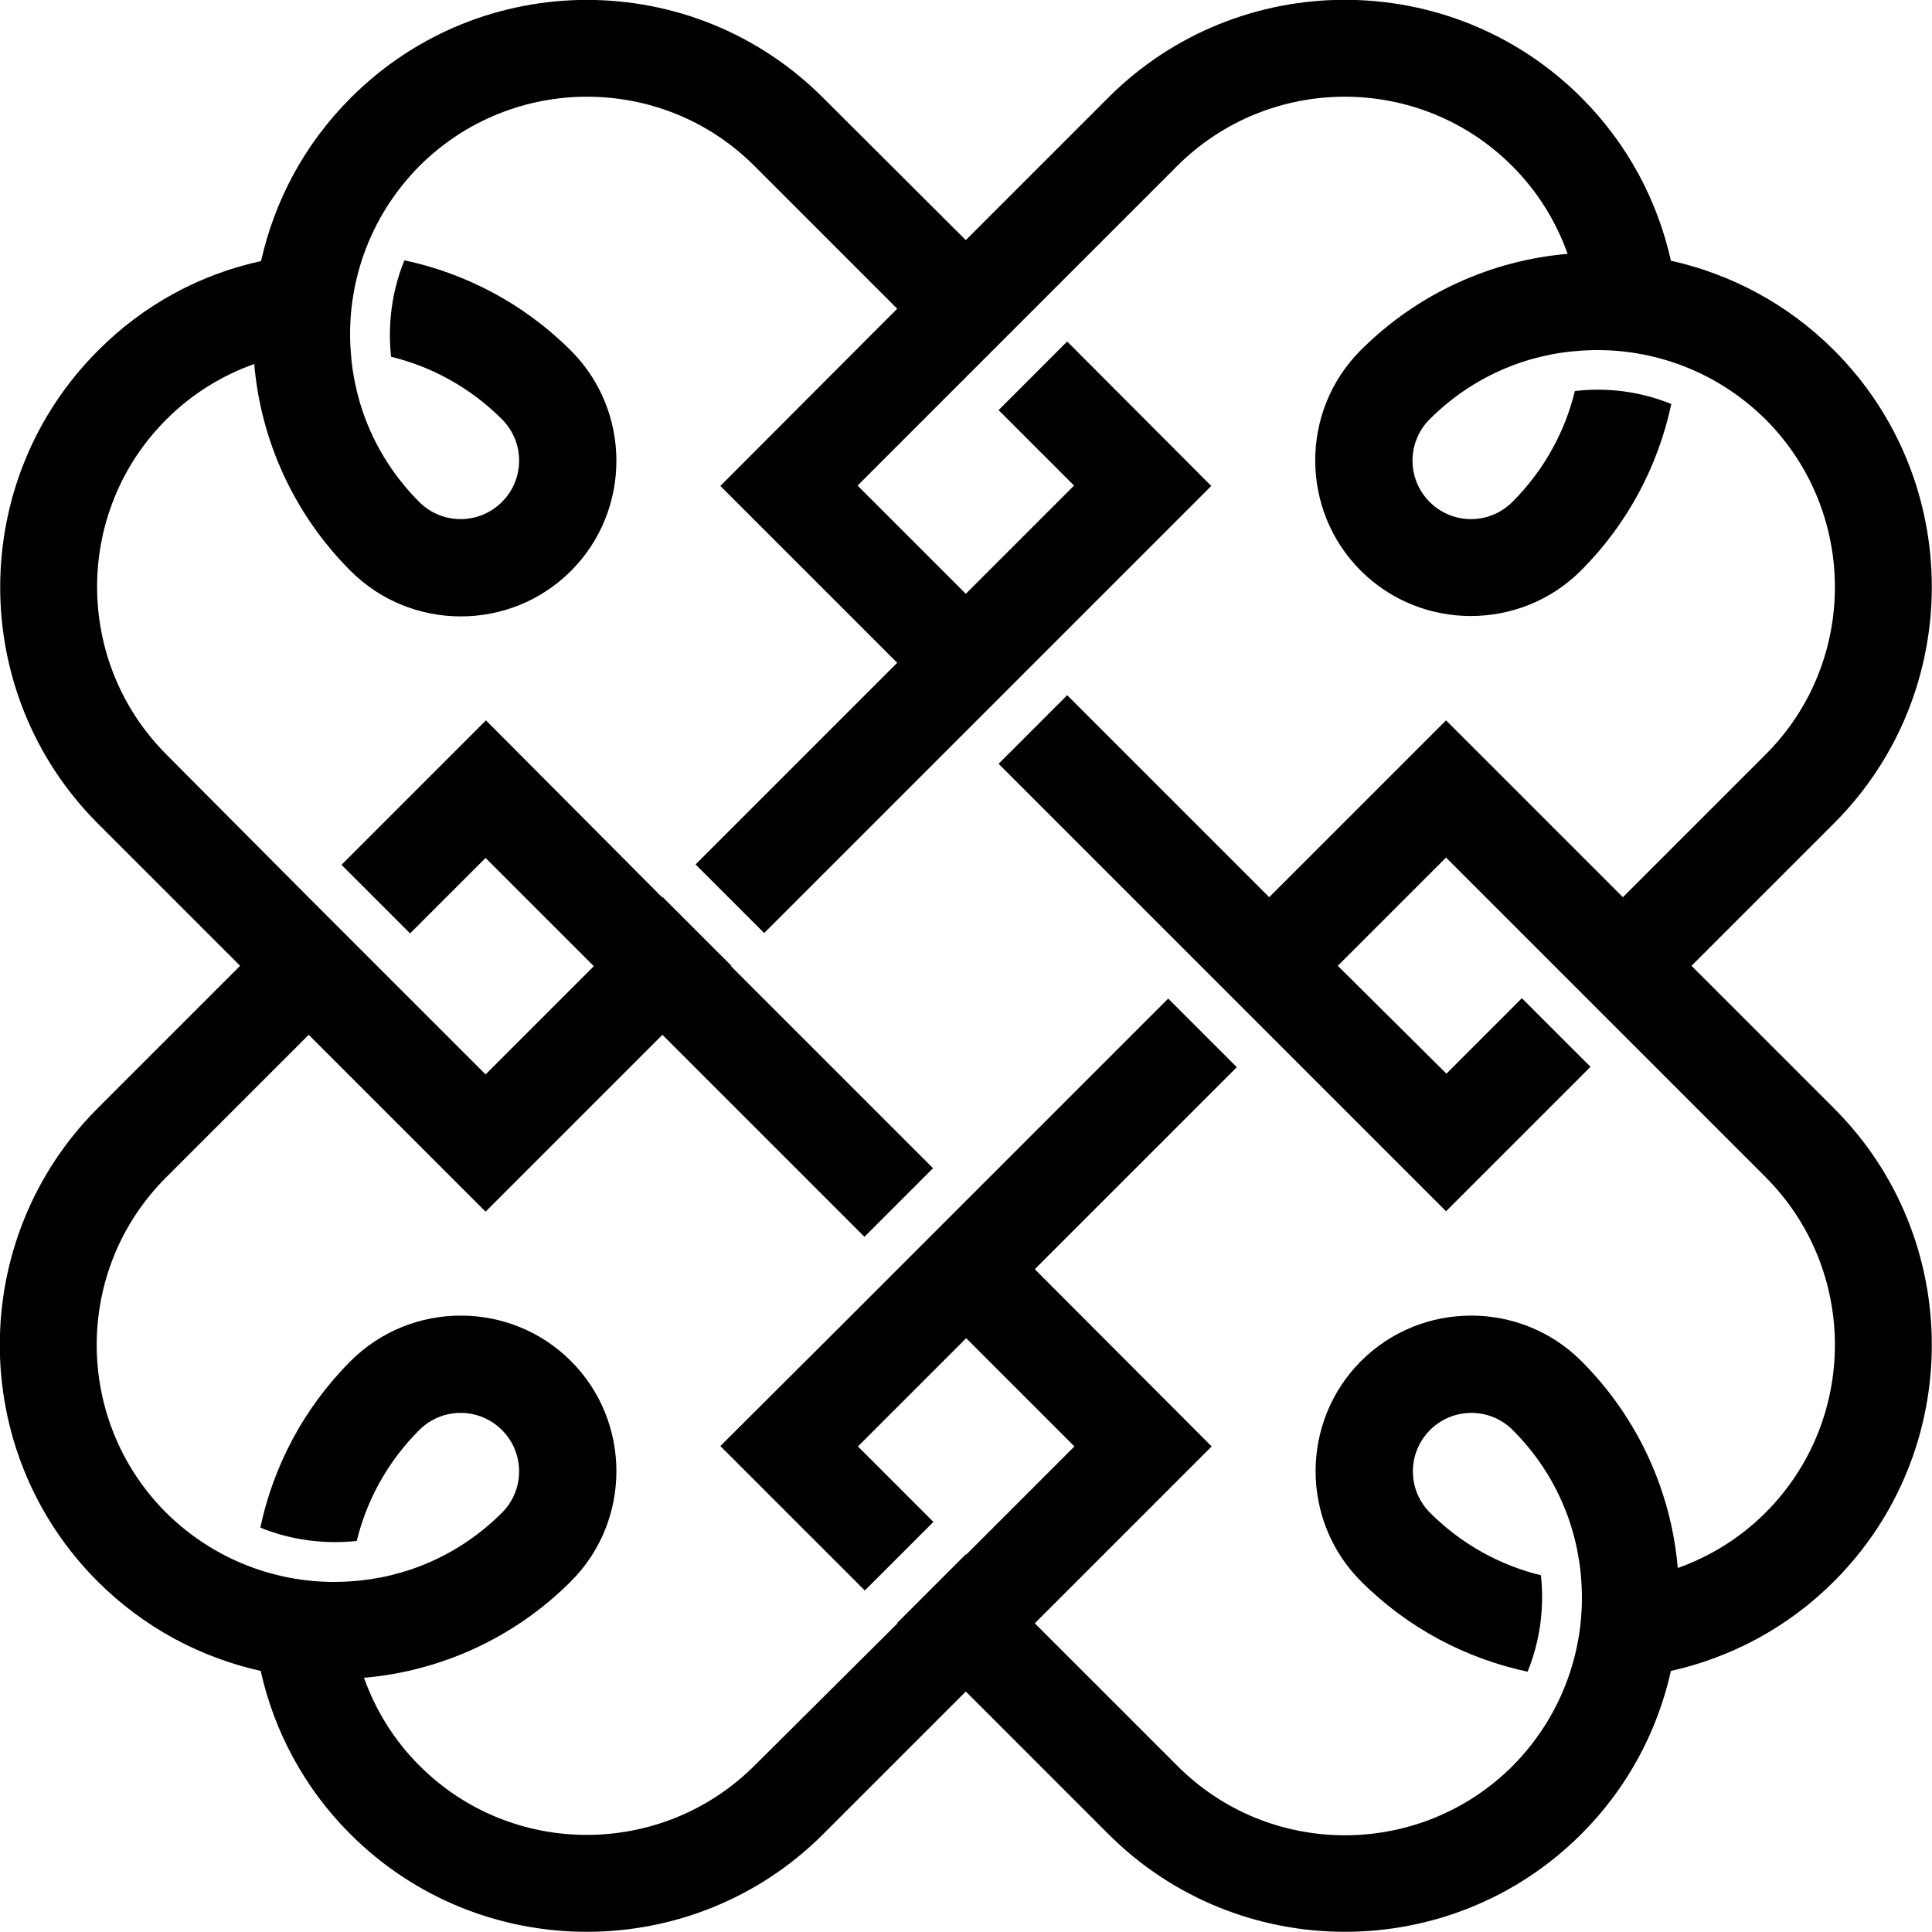 <?xml version="1.0" encoding="UTF-8"?>
<!-- Generator: Adobe Illustrator 26.0.2, SVG Export Plug-In . SVG Version: 6.00 Build 0)  -->
<svg xmlns="http://www.w3.org/2000/svg" xmlns:xlink="http://www.w3.org/1999/xlink" version="1.1" id="Capa_1" x="0px" y="0px" viewBox="0 0 506.9 506.9" style="enable-background:new 0 0 506.9 506.9;" xml:space="preserve">
<path d="M443.8,253.4l37.4-37.4c34.2-34.2,34.2-89.9,0-124.1c-12.2-12.2-27.1-20-42.8-23.5c-3.5-15.7-11.3-30.6-23.5-42.8  c-34.2-34.2-89.9-34.2-124.1,0l-27.6,27.6l-9.8,9.8L216,25.7C181.8-8.6,126.2-8.6,92,25.7c-12.2,12.2-20,27.1-23.5,42.8  C52.8,71.9,37.8,79.8,25.7,92c-34.2,34.2-34.2,89.9,0,124.1L63,253.4l-37.4,37.4c-34.2,34.2-34.2,89.9,0,124.1  c12.2,12.2,27.1,20,42.8,23.5c3.5,15.7,11.3,30.6,23.5,42.8c34.2,34.2,89.9,34.2,124.1,0l37.4-37.4l37.4,37.4  c34.2,34.2,89.9,34.2,124.1,0c12.2-12.2,20-27.1,23.5-42.8c15.7-3.5,30.6-11.3,42.8-23.5c34.2-34.2,34.2-89.9,0-124.1L443.8,253.4z   M463.2,396.9c-6.7,6.7-14.6,11.5-23,14.5c-1.7-19.8-10.2-39.2-25.3-54.3c-15.9-15.9-41.9-15.9-57.8,0c-15.9,15.9-15.9,41.9,0,57.8  c12.4,12.4,27.7,20.3,43.7,23.7c3.3-8.1,4.4-16.8,3.5-25.3c-10.7-2.6-20.8-8.1-29.1-16.4c-6-6-6-15.7,0-21.7c6-6,15.7-6,21.7,0  c11.1,11.1,17.1,25.3,18,39.8c0,0,0,0,0,0c0.6,8.5-0.6,17.2-3.5,25.3c0,0,0,0,0,0c-3,8.4-7.8,16.2-14.5,23  c-24.3,24.3-63.8,24.3-88,0l-37.4-37.4l46.4-46.4L271.5,333l53-53l-18-18l-30,30l-56,56L189,379.4l37.9,37.9l18-18l-19.8-19.8  l28.4-28.4l28.4,28.4l-28.4,28.4l-0.1-0.1l-18,18l0.1,0.1L198,463.2c-24.3,24.3-63.8,24.3-88,0c-6.7-6.7-11.5-14.6-14.5-23  c19.8-1.7,39.2-10.2,54.3-25.3c15.9-15.9,15.9-41.9,0-57.8s-41.9-15.9-57.8,0c-12.4,12.4-20.3,27.7-23.7,43.7  c8.1,3.3,16.8,4.4,25.3,3.5c2.6-10.7,8.1-20.8,16.4-29.1c6-6,15.7-6,21.7,0c6,6,6,15.7,0,21.7c-11.1,11.1-25.3,17.1-39.8,18  c0,0,0,0,0,0c-8.5,0.6-17.2-0.6-25.3-3.5c0,0,0,0,0,0c-8.4-3-16.2-7.8-23-14.5c-24.3-24.3-24.3-63.8,0-88l37.4-37.4l46.4,46.4  l46.4-46.4l53,53l18-18l-53-53l0.1-0.1l-18-18l-0.1,0.1L127.5,189l-37.9,37.9l18,18l19.8-19.8l28.4,28.4l-28.4,28.4l-28.4-28.4l0,0  l-18-18l0,0L43.7,198c-24.3-24.3-24.3-63.8,0-88c6.7-6.7,14.6-11.5,23-14.5c1.7,19.8,10.2,39.2,25.3,54.3  c15.9,15.9,41.9,15.9,57.8,0s15.9-41.9,0-57.8c-12.4-12.4-27.7-20.3-43.7-23.7c-3.3,8.1-4.4,16.8-3.5,25.3  c10.7,2.6,20.8,8.1,29.1,16.4c6,6,6,15.7,0,21.7c-6,6-15.7,6-21.7,0c-11.1-11.1-17.1-25.3-18-39.8c0,0,0,0,0,0  c-0.6-8.5,0.6-17.2,3.5-25.3c0,0,0,0,0,0c3-8.4,7.8-16.2,14.5-23c24.3-24.3,63.8-24.3,88,0l37.4,37.4L189,127.5l46.4,46.4  l-52.9,52.9l18,18l24.3-24.3l28.6-28.6l18-18l13.7-13.7l32.7-32.7L280,89.6l-18,18l19.8,19.8l-28.4,28.4l-28.4-28.4l28.4-28.4l0,0  l18-18l0,0l14-14l23.4-23.4c24.3-24.3,63.8-24.3,88,0c6.7,6.7,11.5,14.6,14.5,23c-19.8,1.7-39.2,10.2-54.3,25.3  c-15.9,15.9-15.9,41.9,0,57.8c15.9,15.9,41.9,15.9,57.8,0c12.4-12.4,20.3-27.7,23.7-43.7c-8.1-3.3-16.8-4.4-25.3-3.4  c-2.6,10.7-8.1,20.8-16.4,29.1c-6,6-15.7,6-21.7,0c-6-6-6-15.7,0-21.7c11.1-11.1,25.3-17.1,39.8-18c0,0,0,0,0,0  c8.5-0.6,17.2,0.6,25.3,3.5c0,0,0,0,0,0c8.4,3,16.2,7.8,23,14.5c24.3,24.3,24.3,63.8,0,88l-37.4,37.4L379.4,189L333,235.4l-53-53  l-18,18l53,53l13,13l5,5l11.3,11.3l35.1,35.1l37.9-37.9l-18-18l-19.8,19.8L351,253.4l28.4-28.4l28.4,28.4l0,0l18,18l0,0l37.4,37.4  C487.5,333.1,487.5,372.6,463.2,396.9z"></path>
</svg>
